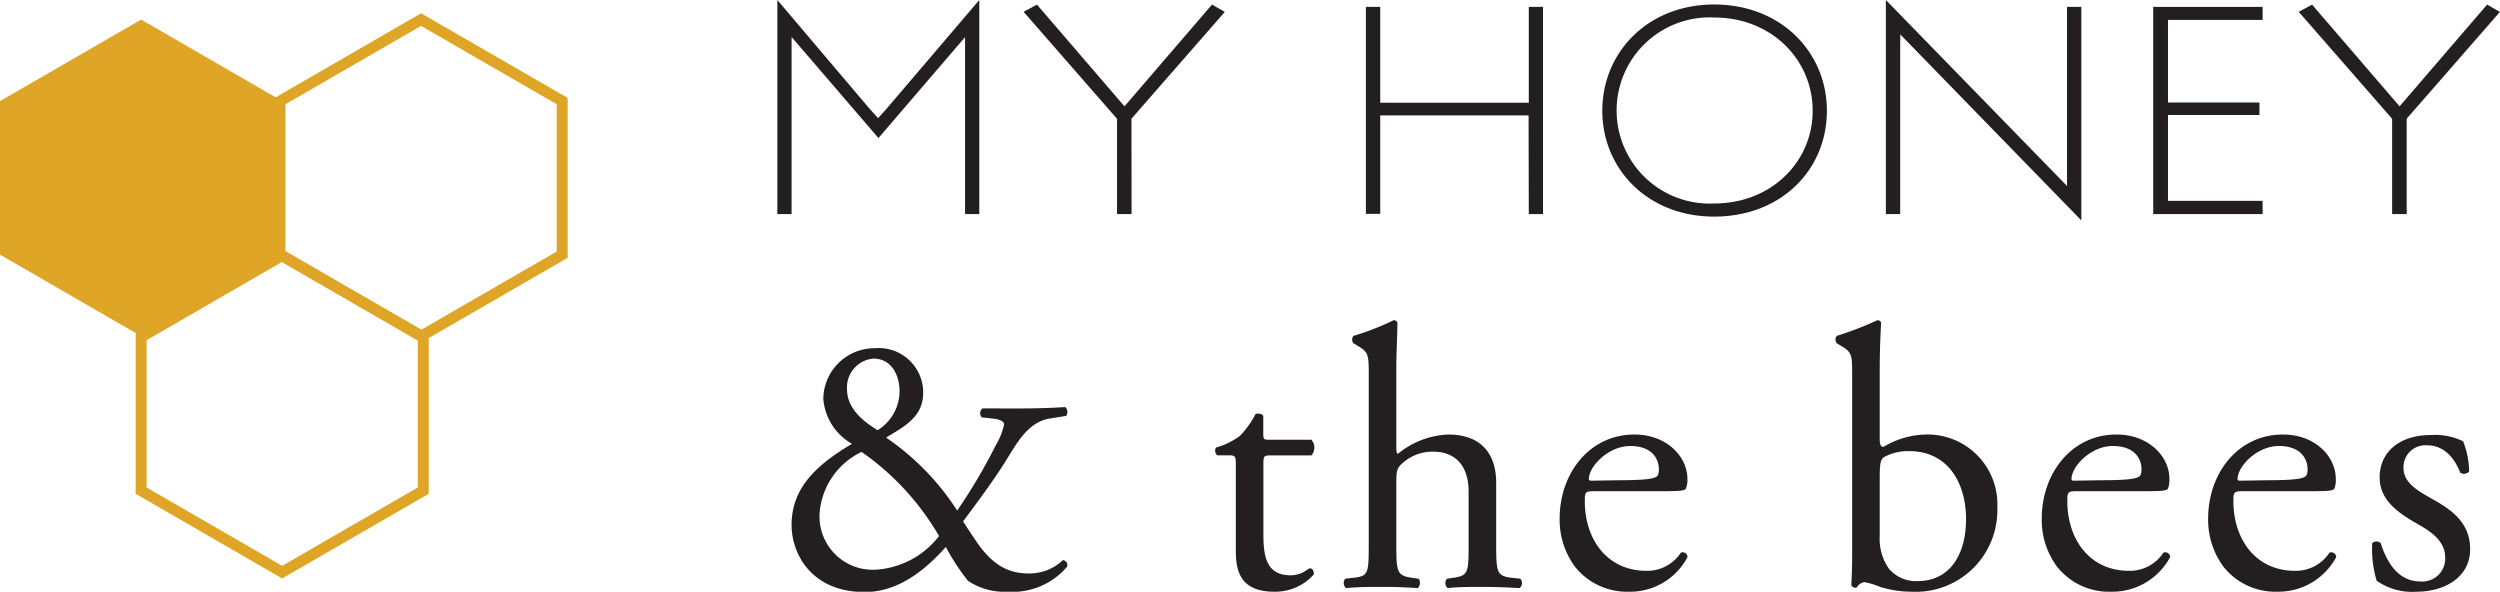 <svg xmlns="http://www.w3.org/2000/svg" viewBox="0 0 228.53 54.09"><defs><style>.cls-1{fill:#231f20;}.cls-2{fill:#dfa526;}.cls-3{fill:none;stroke:#dfa526;stroke-miterlimit:10;}</style></defs><title>logo-mobile</title><g id="Layer_2" data-name="Layer 2"><g id="Layer_2-2" data-name="Layer 2"><path class="cls-1" d="M88.22,4.3c0-.33,0-.65,0-.91L80.3,12.62,72.36,3.38c0,.26,0,.59,0,.9V19.57h-1.3V0l8.48,10c.23.24.53.59.73.8.2-.22.5-.57.72-.8L89.52,0V19.57h-1.3Z"/><path class="cls-1" d="M103.44,19.57h-1.33V10.86L93.57,1.08,94.79.42l8,9.3,8-9.3,1.17.67-8.53,9.76Z"/><path class="cls-1" d="M139.73,10.55H126.17v9h-1.31V.63h1.31V9.39h13.58V.63h1.3V19.57h-1.3Z"/><path class="cls-1" d="M156.7,19.8c-6.08,0-10.23-4.35-10.23-9.68S150.62.41,156.7.41,167,4.75,167,10.13,162.83,19.8,156.7,19.8Zm0-18.2a8.51,8.51,0,1,0,0,17c5.23,0,9-3.82,9-8.48S161.93,1.6,156.7,1.6Z"/><path class="cls-1" d="M173.7,4.39V19.57h-1.31V0l16.56,17c0-.4,0-.84,0-1.27V.63h1.31V20.15l-16.55-17C173.7,3.55,173.7,4,173.7,4.39Z"/><path class="cls-1" d="M198.18,18.36h8.65v1.21h-10V.63h10V1.82h-8.65V9.37h8.36v1.14h-8.36Z"/><path class="cls-1" d="M220,19.57h-1.33V10.86l-8.54-9.78,1.22-.66,8,9.3,8-9.3,1.17.67L220,10.85Z"/><path class="cls-1" d="M92.58,37.34c2.56,0,3.89-.07,4.8-.13a.61.61,0,0,1,.07.81l-1.5.24c-1.87.31-2.86,2-3.91,3.71s-2.52,3.71-4,5.69c.58.92.78,1.19,1.12,1.7,1.81,2.76,3.54,3.06,4.94,3.06a4.39,4.39,0,0,0,3.06-1.22.45.45,0,0,1,.38.61,6.54,6.54,0,0,1-5.42,2.28,6,6,0,0,1-3.64-1A20.22,20.22,0,0,1,86.46,50c-1.94,2.18-4.4,4.12-7.42,4.12-4.81,0-6.68-3.44-6.68-6.13,0-3.54,2.49-5.61,5.52-7.42a5.19,5.19,0,0,1-2.62-4.12A4.69,4.69,0,0,1,80,31.83a4.06,4.06,0,0,1,4.39,4.05C84.41,38.12,82.64,39,81,40a23.4,23.4,0,0,1,6.5,6.67,50.21,50.21,0,0,0,3.54-6,6.15,6.15,0,0,0,.75-1.88c0-.23-.34-.44-.89-.51l-1.16-.13a.57.57,0,0,1,.07-.82Zm-17.66,9.6A4.87,4.87,0,0,0,80,52.08,7.92,7.92,0,0,0,85.84,49a24.13,24.13,0,0,0-7.08-7.69A6.76,6.76,0,0,0,74.92,46.94ZM77.43,35.6c0,1.43,1,2.66,2.8,3.72a4.19,4.19,0,0,0,2-3.54c0-1.5-.75-3-2.38-3A2.64,2.64,0,0,0,77.43,35.6Z"/><path class="cls-1" d="M116.1,41.63c-.58,0-.61.1-.61.82v6.36c0,2,.24,3.78,2.49,3.78a2.59,2.59,0,0,0,.91-.17c.31-.1.75-.47.86-.47.27,0,.4.37.34.57a4.72,4.72,0,0,1-3.58,1.57c-2.93,0-3.54-1.63-3.54-3.68V42.62c0-.92,0-1-.71-1h-1a.57.57,0,0,1-.1-.71,6.72,6.72,0,0,0,2.18-1.06,8.55,8.55,0,0,0,1.43-2c.17-.07.58-.07.71.17v1.53c0,.62,0,.65.62.65h3.78a1.09,1.09,0,0,1,0,1.43Z"/><path class="cls-1" d="M125.12,34.41c0-2,0-2.21-1.05-2.82l-.34-.21a.52.52,0,0,1,0-.68,23.38,23.38,0,0,0,3.67-1.43.36.36,0,0,1,.34.21c0,1-.1,2.72-.1,4.22v7.15c0,.3,0,.58.14.64a7.74,7.74,0,0,1,4.59-1.77c3.24,0,4.4,2,4.4,4.4V49.8c0,2.45.06,2.83,1.29,3l.92.1a.6.6,0,0,1-.07.86c-1.23-.07-2.21-.11-3.4-.11s-2.25,0-3.17.11a.6.6,0,0,1-.07-.86l.68-.1c1.26-.2,1.3-.51,1.3-3V44.93c0-2.18-1.06-3.64-3.24-3.64a4.05,4.05,0,0,0-2.65.92c-.62.51-.72.68-.72,1.87V49.8c0,2.45.07,2.79,1.3,3l.71.1c.24.14.17.75-.07.86-1-.07-2-.11-3.2-.11s-2.24,0-3.33.11a.6.6,0,0,1-.07-.86l.85-.1c1.26-.13,1.29-.51,1.29-3Z"/><path class="cls-1" d="M145.79,44.9c-.89,0-.92.07-.92.92,0,3.44,2,6.36,5.65,6.36a3.68,3.68,0,0,0,3.13-1.66.44.44,0,0,1,.61.4,5.93,5.93,0,0,1-5.34,3.17A6.09,6.09,0,0,1,144,51.84a7.2,7.2,0,0,1-1.43-4.42c0-4.19,2.76-7.7,6.84-7.7,2.93,0,4.84,2,4.84,4.06a2.06,2.06,0,0,1-.14.88c-.1.2-.58.24-2,.24Zm2.11-1c2.52,0,3.26-.14,3.54-.34.1-.07.2-.21.2-.65,0-1-.65-2.14-2.62-2.14s-3.75,1.83-3.78,3c0,.07,0,.17.24.17Z"/><path class="cls-1" d="M169.31,34.41c0-2,0-2.21-1.06-2.82l-.34-.21a.52.52,0,0,1,0-.68,30.41,30.41,0,0,0,3.71-1.43.37.37,0,0,1,.34.21c-.07,1.19-.13,2.72-.13,4.22v6.43c0,.58.13.72.34.72a7.82,7.82,0,0,1,3.91-1.13,6.38,6.38,0,0,1,6.5,6.68,7.46,7.46,0,0,1-7.83,7.69,9.86,9.86,0,0,1-2.89-.44,7.22,7.22,0,0,0-1.43-.44,1,1,0,0,0-.71.51.2.2,0,0,1-.14,0,.37.37,0,0,1-.34-.21c0-.47.07-1.12.07-2.89ZM171.83,49a4.74,4.74,0,0,0,.85,3,3.24,3.24,0,0,0,2.58,1.12c3.2,0,4.46-2.73,4.46-5.65,0-3.51-1.8-6.23-5.17-6.23a4.55,4.55,0,0,0-2.32.54c-.34.24-.4.62-.4,1.94Z"/><path class="cls-1" d="M189.9,44.9c-.89,0-.92.07-.92.92,0,3.44,2,6.36,5.65,6.36a3.66,3.66,0,0,0,3.13-1.66.45.45,0,0,1,.62.4A6,6,0,0,1,193,54.09a6.07,6.07,0,0,1-4.93-2.25,7.14,7.14,0,0,1-1.43-4.42c0-4.19,2.75-7.7,6.84-7.7,2.93,0,4.83,2,4.83,4.06a2.3,2.3,0,0,1-.13.88c-.11.2-.58.24-2,.24Zm2.11-1c2.52,0,3.27-.14,3.54-.34.1-.07.21-.21.21-.65,0-1-.65-2.14-2.63-2.14s-3.74,1.83-3.77,3c0,.07,0,.17.23.17Z"/><path class="cls-1" d="M205.08,44.9c-.88,0-.92.07-.92.92,0,3.44,2,6.36,5.65,6.36a3.66,3.66,0,0,0,3.13-1.66.45.45,0,0,1,.62.4,6,6,0,0,1-5.35,3.17,6.07,6.07,0,0,1-4.93-2.25,7.2,7.2,0,0,1-1.43-4.42c0-4.19,2.75-7.7,6.84-7.7,2.93,0,4.83,2,4.83,4.06a2.11,2.11,0,0,1-.13.88c-.1.2-.58.24-2,.24Zm2.11-1c2.52,0,3.27-.14,3.54-.34.1-.07.21-.21.21-.65,0-1-.65-2.14-2.63-2.14s-3.74,1.83-3.77,3c0,.07,0,.17.23.17Z"/><path class="cls-1" d="M225.16,40.34a7.83,7.83,0,0,1,.55,2.75.6.6,0,0,1-.82.11c-.58-1.5-1.6-2.49-3-2.49a2,2,0,0,0-2.18,2.08c0,1.39,1.43,2.14,2.62,2.82,1.8,1,3.47,2.18,3.47,4.6,0,2.59-2.38,3.88-4.9,3.88a5.66,5.66,0,0,1-3.64-1,9.92,9.92,0,0,1-.41-3.44.57.57,0,0,1,.78,0c.58,1.87,1.67,3.5,3.61,3.5a2.09,2.09,0,0,0,2.28-2.18c0-1.56-1.36-2.41-2.62-3.13-2-1.12-3.37-2.31-3.37-4.19,0-2.48,2-3.88,4.63-3.88A5.87,5.87,0,0,1,225.16,40.34Z"/><polygon class="cls-2" points="25.79 23.28 25.79 9.24 12.9 1.79 0 9.24 0 23.28 12.9 30.73 25.79 23.28"/><polygon class="cls-3" points="51.39 23.28 51.39 9.24 38.49 1.79 25.6 9.24 25.6 23.28 38.49 30.73 51.39 23.28"/><polygon class="cls-3" points="38.69 44.85 38.69 30.81 25.79 23.36 12.9 30.81 12.9 44.85 25.79 52.3 38.69 44.85"/></g></g></svg>